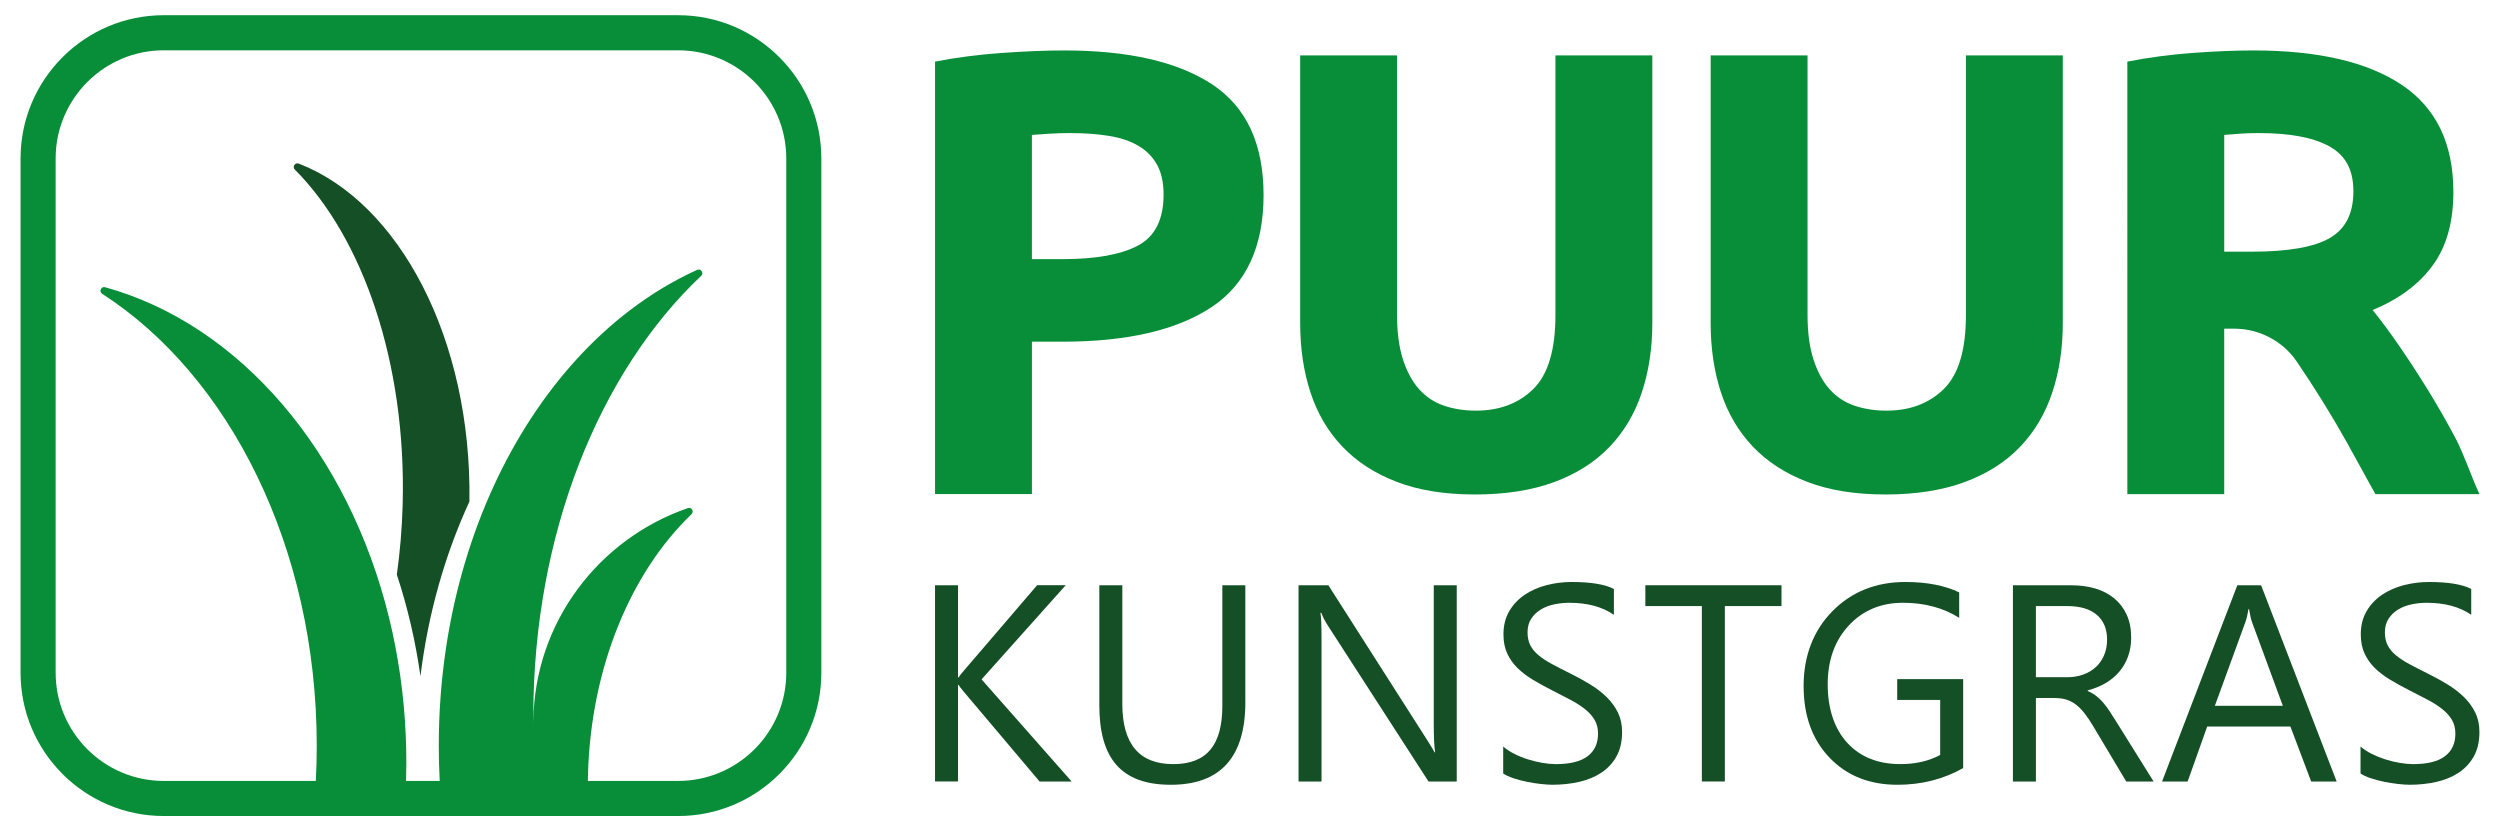<svg viewBox="0 0 1080 359.08" xmlns="http://www.w3.org/2000/svg" data-name="Laag 1" id="Laag_1">
  <defs>
    <style>
      .cls-1 {
        fill: #088d38;
      }

      .cls-2 {
        fill: #144f25;
      }
    </style>
  </defs>
  <g>
    <path d="M230.45,313.84c-.04-.65-.05-1.32-.06-1.99-.01-.44-.01-1.09-.01-1.64,0-.16,0-.34.01-.51,0,.56,0,1.12.01,1.67v.07c.01.8.02,1.59.05,2.39Z" class="cls-1"></path>
    <path d="M230.45,313.84c-.04-.65-.05-1.32-.06-1.99-.01-.44-.01-1.09-.01-1.64,0-.16,0-.34.01-.51,0,.56,0,1.12.01,1.67v.07c.01.8.02,1.59.05,2.39Z" class="cls-1"></path>
    <path d="M230.45,313.84c-.04-.65-.05-1.32-.06-1.99-.01-.44-.01-1.09-.01-1.64,0-.16,0-.34.01-.51,0,.56,0,1.12.01,1.67v.07c.01.8.02,1.59.05,2.39Z" class="cls-1"></path>
    <g>
      <path d="M230.45,313.84c-.04-.65-.05-1.32-.06-1.99,0-.13,0-.27.01-.4.01.8.02,1.59.05,2.39Z" class="cls-1"></path>
      <path d="M202.79,216.68c-10.5,22.76-17.82,48.26-21.16,75.45-2.14-15.27-5.6-29.97-10.2-43.89,1.38-9.8,2.24-19.93,2.52-30.3,1.63-61.21-17.22-115.22-46.6-144.7-1.2-1.2.12-3.17,1.71-2.56,43.52,16.78,74.78,76,73.73,146Z" class="cls-2"></path>
      <path d="M292.96,6.57H70.75c-34.12,0-61.87,27.75-61.87,61.87v222.21c0,34.12,27.75,61.87,61.87,61.87h222.21c34.11,0,61.86-27.75,61.86-61.87V68.44c0-34.12-27.75-61.87-61.86-61.87ZM339.67,290.65c0,25.76-20.96,46.71-46.71,46.71h-39c0-.9.01-1.81.05-2.7,1.25-46.71,18.78-87.67,44.73-112.52,1.22-1.18.01-3.2-1.59-2.64-38.51,13.3-66.22,49.36-66.74,91.89v.07c.01.8.02,1.59.05,2.39-.04-.65-.05-1.32-.06-1.99-.01-.44-.01-1.09-.01-1.64v-.75c0-79.09,28.72-148.86,72.45-190.25h.01s.04-.05.06-.07c1.3-1.22-.11-3.3-1.73-2.57-10.2,4.61-19.94,10.5-29.13,17.51-.01,0-.02.01-.02.01-32.14,24.54-57.43,62.88-71.13,108.84-3.49,11.68-6.23,23.86-8.14,36.42h0c-2.11,13.86-3.21,28.16-3.21,42.81,0,5.12.13,10.18.4,15.2h-14.54c.08-2.64.12-5.3.12-7.97,0-3.94-.08-7.84-.25-11.72-.76-17.56-3.23-34.53-7.17-50.68-17.52-71.57-64.36-126.76-122.7-142.92-1.73-.48-2.79,1.85-1.29,2.84,54.91,35.38,92.71,109.52,92.71,195.25,0,5.12-.13,10.18-.4,15.2h-65.68c-25.76,0-46.71-20.95-46.71-46.71V68.44c0-25.76,20.95-46.71,46.71-46.71h222.21c25.75,0,46.71,20.95,46.71,46.71v222.21Z" class="cls-1"></path>
    </g>
  </g>
  <g>
    <path d="M462.93,337.61h-13.83l-32.75-38.78c-1.22-1.46-1.97-2.44-2.25-2.96h-.24v41.73h-9.93v-84.77h9.93v39.84h.24c.55-.87,1.3-1.83,2.25-2.9l31.68-36.95h12.35l-36.35,40.67,38.9,44.1Z" class="cls-2"></path>
    <path d="M537.99,303.32c0,23.8-10.74,35.7-32.22,35.7s-30.86-11.45-30.86-34.34v-51.84h9.93v51.19c0,17.38,7.33,26.07,21.99,26.07s21.22-8.39,21.22-25.18v-52.08h9.93v50.48Z" class="cls-2"></path>
    <path d="M629.3,337.61h-12.18l-43.62-67.57c-1.1-1.69-2.01-3.47-2.72-5.32h-.35c.32,1.81.47,5.7.47,11.65v61.24h-9.93v-84.77h12.89l42.44,66.5c1.77,2.76,2.92,4.65,3.43,5.67h.24c-.39-2.44-.59-6.6-.59-12.47v-59.7h9.93v84.77Z" class="cls-2"></path>
    <path d="M649.38,334.18v-11.7c1.34,1.18,2.95,2.25,4.82,3.19,1.87.95,3.84,1.74,5.91,2.39,2.07.65,4.15,1.15,6.24,1.51,2.09.35,4.02.53,5.79.53,6.11,0,10.67-1.13,13.69-3.4,3.01-2.27,4.52-5.53,4.52-9.78,0-2.29-.5-4.28-1.51-5.97-1.01-1.69-2.39-3.24-4.17-4.64-1.77-1.4-3.87-2.74-6.3-4.02-2.42-1.28-5.03-2.63-7.83-4.05-2.96-1.5-5.71-3.01-8.28-4.55-2.56-1.54-4.79-3.23-6.68-5.08-1.89-1.85-3.38-3.95-4.46-6.3-1.08-2.34-1.63-5.09-1.63-8.25,0-3.86.85-7.22,2.54-10.08,1.69-2.86,3.92-5.21,6.68-7.06,2.76-1.85,5.9-3.23,9.43-4.14,3.53-.91,7.12-1.36,10.79-1.36,8.35,0,14.44,1.01,18.27,3.01v11.17c-5.01-3.47-11.43-5.2-19.27-5.2-2.17,0-4.33.23-6.5.68-2.17.45-4.1,1.19-5.79,2.22-1.69,1.03-3.07,2.35-4.14,3.96-1.06,1.62-1.6,3.59-1.6,5.91,0,2.17.4,4.04,1.21,5.62.81,1.58,2,3.01,3.58,4.31,1.58,1.3,3.5,2.56,5.76,3.78,2.27,1.22,4.88,2.56,7.83,4.02,3.03,1.5,5.91,3.07,8.63,4.73,2.72,1.66,5.1,3.49,7.15,5.5,2.05,2.01,3.67,4.24,4.88,6.68,1.2,2.44,1.8,5.24,1.8,8.39,0,4.18-.82,7.71-2.45,10.61-1.63,2.9-3.84,5.25-6.62,7.06-2.78,1.81-5.98,3.12-9.6,3.93-3.63.81-7.45,1.21-11.47,1.21-1.34,0-2.99-.11-4.97-.33-1.97-.22-3.98-.53-6.03-.95-2.05-.41-3.99-.93-5.82-1.54-1.83-.61-3.3-1.29-4.4-2.04Z" class="cls-2"></path>
    <path d="M769.6,261.82h-24.47v75.78h-9.93v-75.78h-24.41v-8.99h58.82v8.99Z" class="cls-2"></path>
    <path d="M848.08,331.81c-8.51,4.81-17.97,7.21-28.37,7.21-12.1,0-21.88-3.9-29.35-11.7-7.47-7.8-11.2-18.13-11.2-30.98s4.15-23.89,12.44-32.3c8.3-8.41,18.81-12.62,31.54-12.62,9.22,0,16.96,1.5,23.23,4.49v10.99c-6.86-4.33-14.98-6.5-24.35-6.5s-17.28,3.27-23.35,9.81c-6.07,6.54-9.1,15.01-9.1,25.42s2.82,19.14,8.45,25.27c5.63,6.13,13.28,9.19,22.94,9.19,6.62,0,12.35-1.32,17.2-3.96v-23.76h-18.56v-8.99h28.49v38.42Z" class="cls-2"></path>
    <path d="M930.35,337.61h-11.82l-14.19-23.76c-1.3-2.21-2.56-4.09-3.78-5.65-1.22-1.56-2.47-2.83-3.75-3.81-1.28-.98-2.66-1.7-4.14-2.16-1.48-.45-3.14-.68-5-.68h-8.16v36.06h-9.93v-84.77h25.3c3.7,0,7.12.46,10.26,1.39,3.13.93,5.85,2.34,8.16,4.23,2.31,1.89,4.11,4.25,5.41,7.06,1.3,2.82,1.95,6.12,1.95,9.9,0,2.96-.44,5.67-1.33,8.13-.89,2.46-2.15,4.66-3.78,6.59-1.64,1.93-3.61,3.58-5.91,4.94-2.31,1.36-4.9,2.41-7.77,3.16v.24c1.42.63,2.65,1.35,3.69,2.16,1.04.81,2.04,1.76,2.99,2.87.95,1.1,1.88,2.36,2.81,3.75.93,1.4,1.96,3.02,3.1,4.88l15.9,25.48ZM879.51,261.82v30.74h13.48c2.48,0,4.78-.37,6.89-1.12,2.11-.75,3.93-1.82,5.47-3.22,1.54-1.4,2.74-3.11,3.61-5.14.87-2.03,1.3-4.31,1.3-6.83,0-4.53-1.47-8.07-4.4-10.61-2.94-2.54-7.18-3.81-12.74-3.81h-13.6Z" class="cls-2"></path>
    <path d="M1009.42,337.61h-10.99l-8.98-23.76h-35.94l-8.45,23.76h-11.05l32.51-84.77h10.28l32.63,84.77ZM986.19,304.92l-13.3-36.12c-.44-1.18-.87-3.07-1.3-5.67h-.24c-.4,2.4-.85,4.3-1.36,5.67l-13.18,36.12h29.38Z" class="cls-2"></path>
    <path d="M1019.75,334.18v-11.7c1.34,1.18,2.95,2.25,4.82,3.19s3.84,1.74,5.91,2.39c2.07.65,4.15,1.15,6.24,1.51,2.09.35,4.02.53,5.79.53,6.11,0,10.67-1.13,13.69-3.4,3.01-2.27,4.52-5.53,4.52-9.78,0-2.29-.5-4.28-1.51-5.97-1.01-1.69-2.39-3.24-4.17-4.64-1.77-1.4-3.87-2.74-6.3-4.02-2.42-1.28-5.03-2.63-7.83-4.05-2.96-1.5-5.71-3.01-8.28-4.55-2.56-1.54-4.79-3.23-6.68-5.08-1.89-1.85-3.38-3.95-4.46-6.3-1.08-2.34-1.63-5.09-1.63-8.25,0-3.86.85-7.22,2.54-10.08,1.69-2.86,3.92-5.21,6.68-7.06,2.76-1.85,5.9-3.23,9.43-4.14,3.53-.91,7.12-1.36,10.79-1.36,8.35,0,14.44,1.01,18.27,3.01v11.17c-5.01-3.47-11.43-5.2-19.27-5.2-2.17,0-4.33.23-6.5.68-2.17.45-4.1,1.19-5.79,2.22-1.69,1.03-3.07,2.35-4.14,3.96-1.06,1.62-1.6,3.59-1.6,5.91,0,2.17.4,4.04,1.21,5.62.81,1.58,2,3.01,3.58,4.31,1.58,1.3,3.5,2.56,5.76,3.78,2.27,1.22,4.88,2.56,7.83,4.02,3.03,1.5,5.91,3.07,8.63,4.73,2.72,1.66,5.1,3.49,7.15,5.5,2.05,2.01,3.67,4.24,4.88,6.68,1.2,2.44,1.8,5.24,1.8,8.39,0,4.18-.82,7.71-2.45,10.61-1.63,2.9-3.84,5.25-6.62,7.06-2.78,1.81-5.98,3.12-9.6,3.93-3.63.81-7.45,1.21-11.47,1.21-1.34,0-2.99-.11-4.97-.33-1.97-.22-3.98-.53-6.03-.95-2.05-.41-3.99-.93-5.82-1.54-1.83-.61-3.3-1.29-4.4-2.04Z" class="cls-2"></path>
  </g>
  <g>
    <path d="M459.74,21.79c27.72,0,49,4.88,63.85,14.62,14.84,9.75,22.27,25.71,22.27,47.89s-7.51,38.5-22.53,48.42c-15.02,9.93-36.49,14.89-64.39,14.89h-13.15v65.84h-41.85V26.62c9.12-1.79,18.78-3.04,28.97-3.76,10.19-.71,19.14-1.07,26.83-1.07ZM462.42,57.48c-3.04,0-6.04.09-8.99.27-2.95.18-5.5.36-7.65.54v53.66h13.15c14.49,0,25.39-1.97,32.73-5.9,7.33-3.93,11-11.27,11-22,0-5.19-.94-9.48-2.82-12.88-1.88-3.39-4.56-6.12-8.05-8.18-3.49-2.05-7.74-3.49-12.74-4.29-5.01-.81-10.55-1.21-16.63-1.21Z" class="cls-1"></path>
    <path d="M637.06,213.61c-13.06,0-24.33-1.84-33.8-5.5-9.48-3.66-17.3-8.76-23.47-15.29-6.17-6.53-10.73-14.31-13.68-23.34-2.95-9.03-4.43-19-4.43-29.91V23.94h41.85v112.14c0,7.51.85,13.91,2.55,19.18,1.7,5.28,4.02,9.57,6.98,12.88,2.95,3.31,6.53,5.68,10.73,7.11,4.2,1.43,8.81,2.15,13.82,2.15,10.19,0,18.46-3.13,24.82-9.39,6.35-6.26,9.52-16.9,9.52-31.92V23.94h41.85v115.63c0,10.91-1.52,20.93-4.56,30.05-3.04,9.12-7.69,16.95-13.95,23.47-6.26,6.53-14.22,11.58-23.88,15.16-9.66,3.58-21.11,5.37-34.34,5.37Z" class="cls-1"></path>
    <path d="M814.39,213.61c-13.06,0-24.33-1.84-33.8-5.5-9.48-3.66-17.3-8.76-23.47-15.29-6.17-6.53-10.73-14.31-13.68-23.34-2.95-9.03-4.43-19-4.43-29.91V23.94h41.85v112.14c0,7.51.85,13.91,2.55,19.18,1.7,5.28,4.02,9.57,6.98,12.88,2.95,3.31,6.53,5.68,10.73,7.11,4.2,1.43,8.81,2.15,13.82,2.15,10.19,0,18.46-3.13,24.82-9.39,6.35-6.26,9.52-16.9,9.52-31.92V23.94h41.85v115.63c0,10.91-1.52,20.93-4.56,30.05-3.04,9.12-7.69,16.95-13.95,23.47-6.26,6.53-14.22,11.58-23.88,15.16-9.66,3.58-21.11,5.37-34.34,5.37Z" class="cls-1"></path>
    <path d="M973.47,21.79c27.9,0,49.27,4.96,64.12,14.89,14.84,9.93,22.27,25.35,22.27,46.28,0,13.06-3,23.65-8.99,31.79-5.99,8.14-14.62,14.53-25.89,19.18,3.76,4.65,7.69,9.97,11.8,15.96,4.11,5.99,8.18,12.25,12.21,18.78,4.02,6.53,7.91,13.33,11.67,20.39,3.76,7.07,7.24,17.59,10.46,24.39h-44.97c-3.41-6.08-8.68-15.85-12.18-22.11-3.5-6.26-7.09-12.34-10.77-18.24-3.68-5.9-7.32-11.49-10.91-16.77-.04-.05-.07-.11-.11-.16-6.09-8.93-16.27-14.19-27.08-14.19h-4.24v71.47h-41.85V26.62c9.12-1.79,18.55-3.04,28.3-3.76,9.75-.71,18.46-1.07,26.16-1.07ZM975.89,57.48c-3.04,0-5.77.09-8.18.27-2.41.18-4.7.36-6.84.54v50.44h11.8c15.74,0,27-1.97,33.8-5.9,6.79-3.93,10.19-10.64,10.19-20.12s-3.45-15.6-10.33-19.45c-6.89-3.84-17.04-5.77-30.45-5.77Z" class="cls-1"></path>
  </g>
</svg>